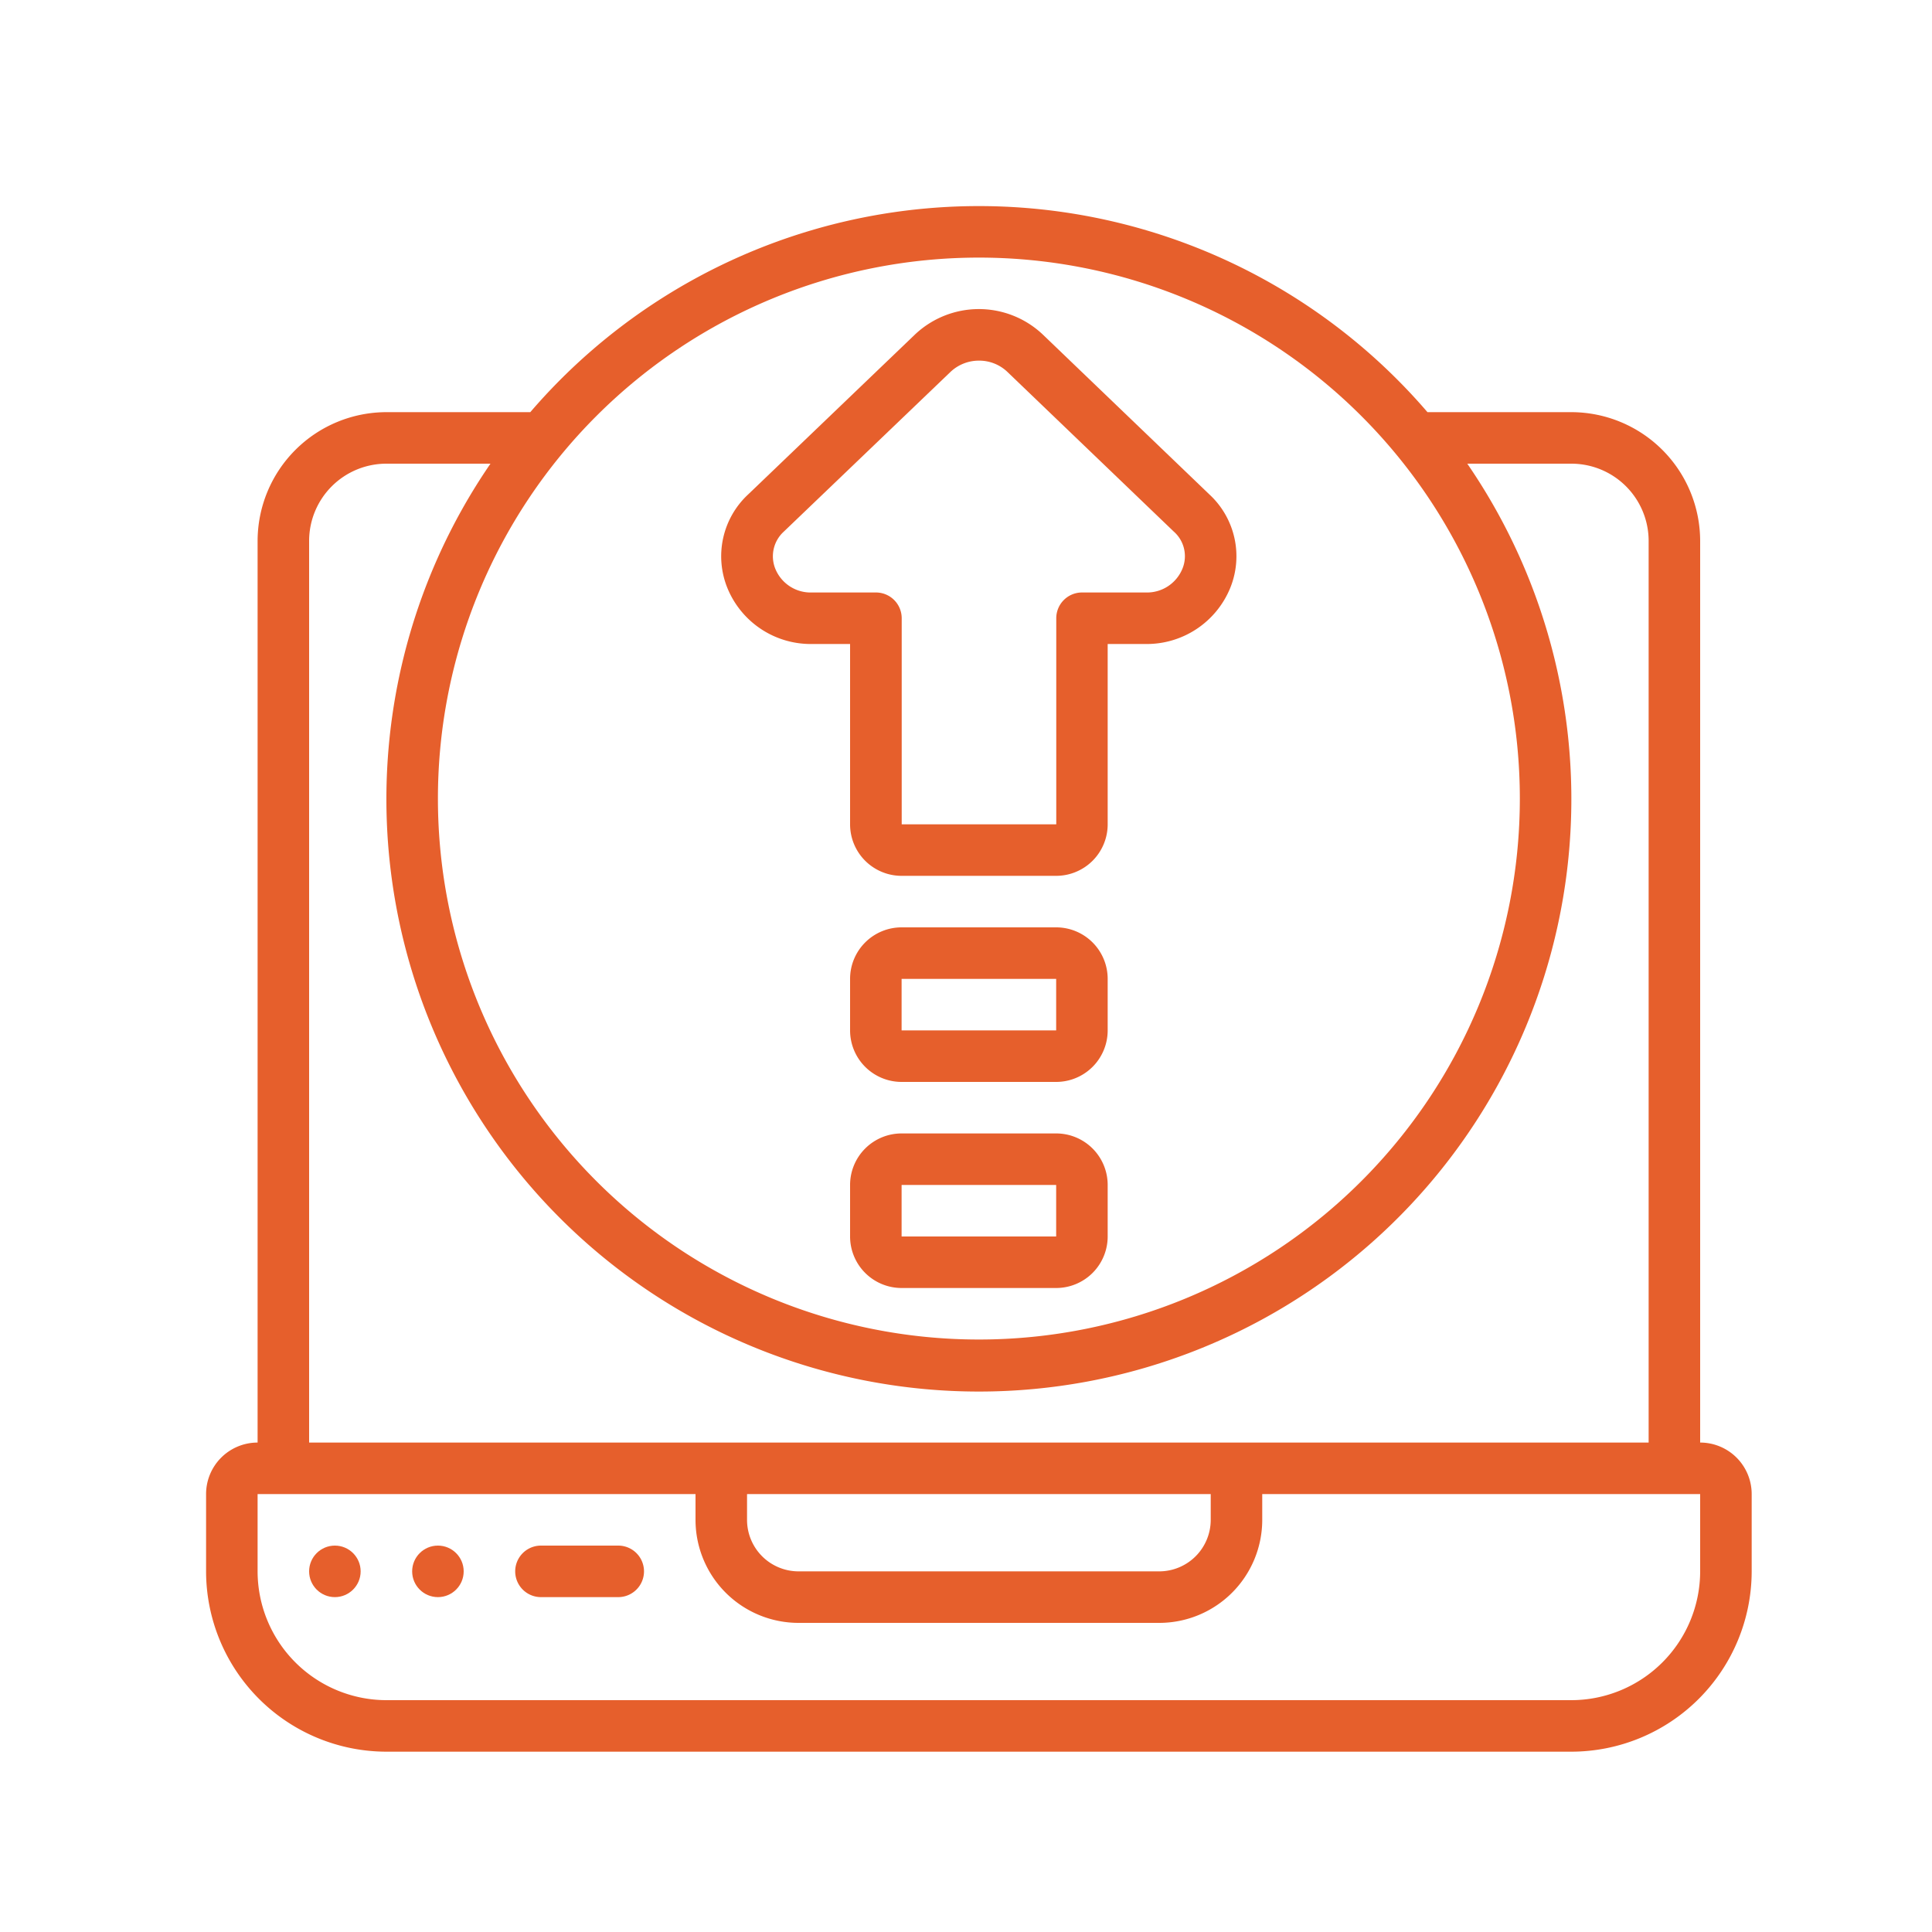 <svg xmlns="http://www.w3.org/2000/svg" xmlns:xlink="http://www.w3.org/1999/xlink" width="75" height="75" viewBox="0 0 75 75">
  <defs>
    <clipPath id="clip-path">
      <rect id="Rectangle_107" data-name="Rectangle 107" width="75" height="75" transform="translate(20213 -1547)" fill="#fff"/>
    </clipPath>
  </defs>
  <g id="_6" data-name="6" transform="translate(-20213 1547)" clip-path="url(#clip-path)">
    <g id="upgrade_2_" data-name="upgrade (2)" transform="translate(20221 -1539)">
      <g id="Page-1_18_" transform="translate(0 0)">
        <g id="_x30_19---Upgrade-Laptop" transform="translate(0 0)">
          <path id="Shape_51_" d="M174.16,47.122h1.48v7a2,2,0,0,0,2,2h6a2,2,0,0,0,2-2v-7h1.47a3.5,3.5,0,0,0,3.287-2.175,3.268,3.268,0,0,0-.815-3.637l-6.477-6.217a3.611,3.611,0,0,0-4.938.007l-6.477,6.209a3.276,3.276,0,0,0-.81,3.646,3.494,3.494,0,0,0,3.28,2.167Zm-1.087-4.368,6.471-6.2a1.6,1.6,0,0,1,1.1-.432,1.584,1.584,0,0,1,1.085.42l6.474,6.213a1.273,1.273,0,0,1,.337,1.448,1.486,1.486,0,0,1-1.426.919h-2.47a1,1,0,0,0-1,1v8h-6v-8a1,1,0,0,0-1-1h-2.48a1.48,1.48,0,0,1-1.423-.912A1.294,1.294,0,0,1,173.073,42.754Z" transform="translate(-150.64 -30.122)" fill="#e65f2c"/>
          <path id="Shape_50_" d="M58,48V13a5.006,5.006,0,0,0-5-5H47.414A22.953,22.953,0,0,0,12.586,8H7a5.006,5.006,0,0,0-5,5V48a2,2,0,0,0-2,2v3a7.008,7.008,0,0,0,7,7H53a7.008,7.008,0,0,0,7-7V50A2,2,0,0,0,58,48ZM30,2A21,21,0,1,1,9,23,21,21,0,0,1,30,2ZM4,13a3,3,0,0,1,3-3h4.04a23,23,0,1,0,37.92,0H53a3,3,0,0,1,3,3V48H4ZM21,50H39v1a2,2,0,0,1-2,2H23a2,2,0,0,1-2-2Zm37,3a5.006,5.006,0,0,1-5,5H7a5.006,5.006,0,0,1-5-5V50H19v1a4,4,0,0,0,4,4H37a4,4,0,0,0,4-4V50H58Z" transform="translate(0 0)" fill="#e65f2c"/>
          <g id="Group_206" data-name="Group 206" transform="translate(4 52)">
            <path id="Path_38_" d="M106.4,443.733h-3a1,1,0,1,0,0,2h3a1,1,0,1,0,0-2Z" transform="translate(-94.4 -443.733)" fill="#e65f2c" fill-rule="evenodd"/>
            <circle id="Oval_21_" cx="1" cy="1" r="1" transform="translate(0 0)" fill="#e65f2c"/>
            <circle id="Oval_20_" cx="1" cy="1" r="1" transform="translate(4 0)" fill="#e65f2c"/>
          </g>
          <path id="Shape_49_" d="M221.333,238.933h-6a2,2,0,0,0-2,2v2a2,2,0,0,0,2,2h6a2,2,0,0,0,2-2v-2A2,2,0,0,0,221.333,238.933Zm-6,4v-2h6v2Z" transform="translate(-188.333 -210.933)" fill="#e65f2c"/>
          <path id="Shape_48_" d="M221.333,307.2h-6a2,2,0,0,0-2,2v2a2,2,0,0,0,2,2h6a2,2,0,0,0,2-2v-2A2,2,0,0,0,221.333,307.2Zm-6,4v-2h6v2Z" transform="translate(-188.333 -271.2)" fill="#e65f2c"/>
        </g>
      </g>
    </g>
  </g>
</svg>
